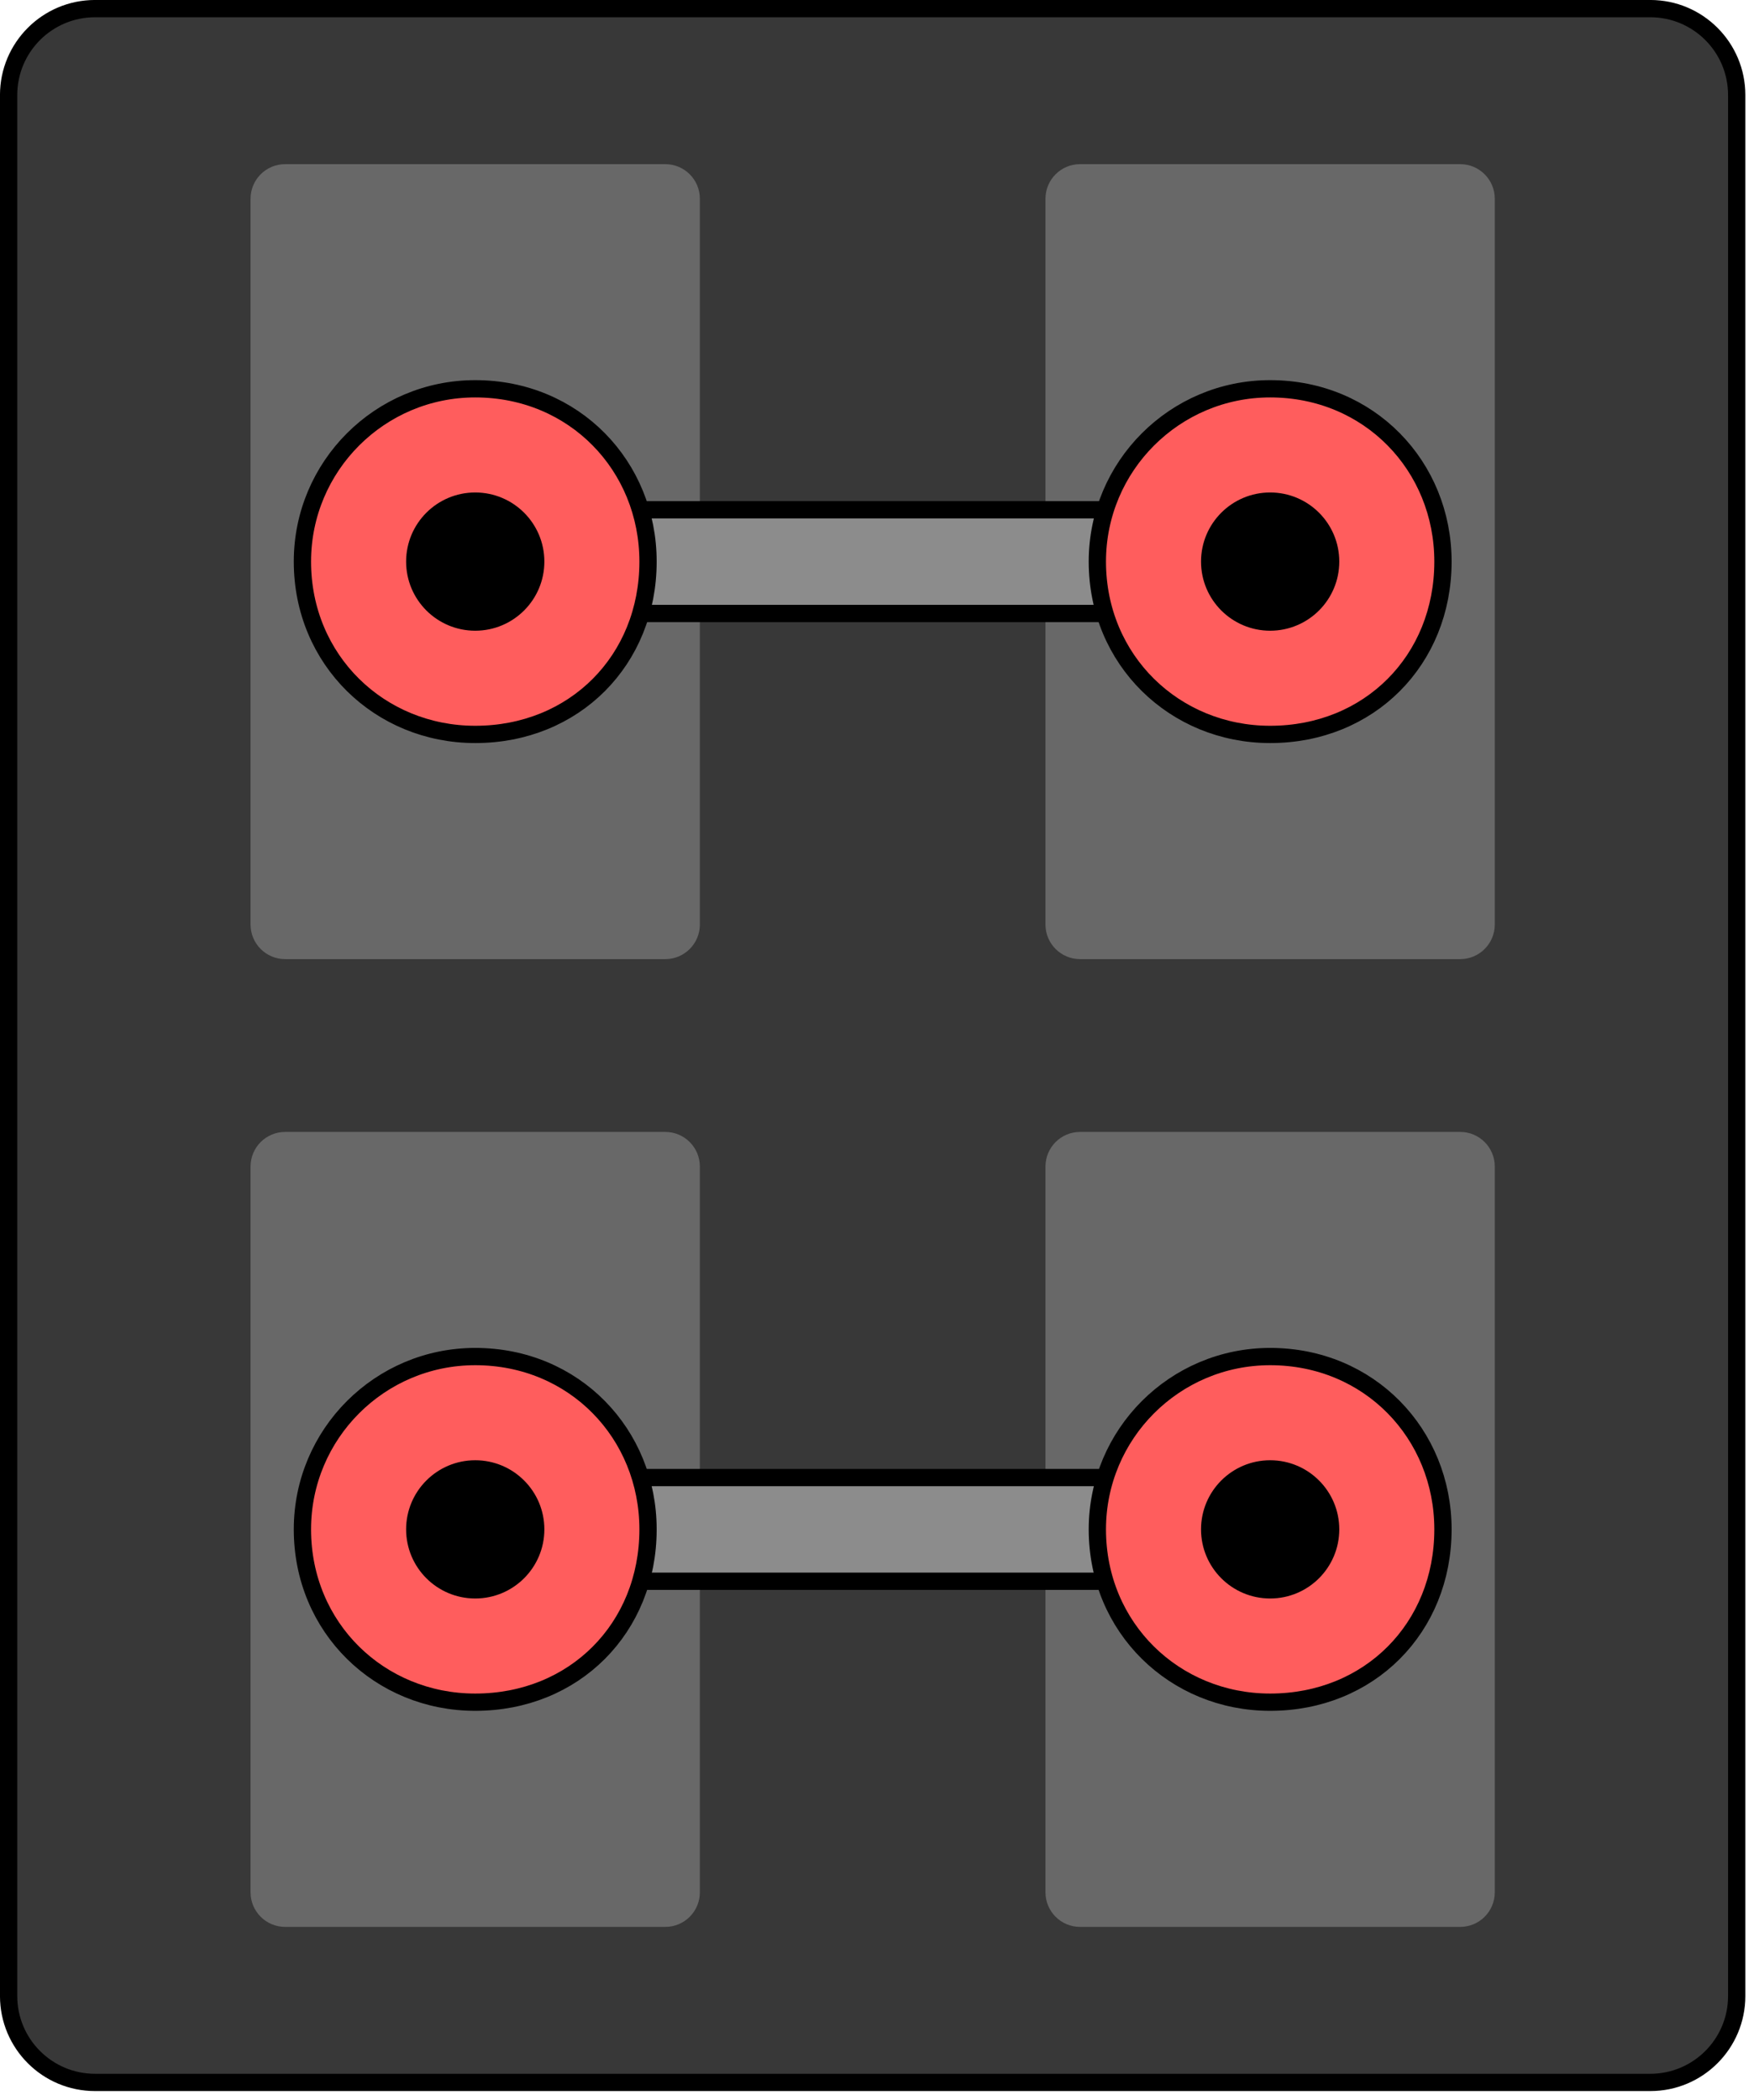 <svg 
 xmlns="http://www.w3.org/2000/svg"
 xmlns:xlink="http://www.w3.org/1999/xlink"
 width="101.5px" height="121.5px">
<path fill-rule="evenodd"  stroke="rgb(0, 0, 0)" stroke-width="1px" stroke-linecap="butt" stroke-linejoin="miter" fill="rgb(56, 56, 56)"
 d="M100.499,5.499 L100.499,115.499 C100.499,118.261 98.261,120.499 95.499,120.499 L5.499,120.499 C2.738,120.499 0.499,118.261 0.499,115.499 L0.499,5.499 C0.499,2.738 2.738,0.499 5.499,0.499 L95.499,0.499 C98.261,0.499 100.499,2.738 100.499,5.499 Z"/>
<path fill-rule="evenodd"  fill="rgb(104, 104, 104)"
 d="M40.499,11.499 L40.499,53.499 C40.499,54.604 39.604,55.499 38.499,55.499 L16.499,55.499 C15.395,55.499 14.499,54.604 14.499,53.499 L14.499,11.499 C14.499,10.395 15.395,9.499 16.499,9.499 L38.499,9.499 C39.604,9.499 40.499,10.395 40.499,11.499 Z"/>
<path fill-rule="evenodd"  fill="rgb(104, 104, 104)"
 d="M86.499,11.499 L86.499,53.499 C86.499,54.604 85.604,55.499 84.499,55.499 L62.499,55.499 C61.395,55.499 60.499,54.604 60.499,53.499 L60.499,11.499 C60.499,10.395 61.395,9.499 62.499,9.499 L84.499,9.499 C85.604,9.499 86.499,10.395 86.499,11.499 Z"/>
<path fill-rule="evenodd"  stroke="rgb(0, 0, 0)" stroke-width="1px" stroke-linecap="butt" stroke-linejoin="miter" fill="rgb(140, 140, 140)"
 d="M68.499,29.499 L68.499,35.499 L32.499,35.499 L32.499,29.499 L68.499,29.499 Z"/>
<path fill-rule="evenodd"  stroke="rgb(0, 0, 0)" stroke-width="1px" stroke-linecap="butt" stroke-linejoin="miter" fill="rgb(255, 93, 93)"
 d="M37.500,32.497 C37.500,38.20 33.24,42.497 27.500,42.497 C21.978,42.497 17.500,38.20 17.500,32.497 C17.500,26.973 21.978,22.497 27.500,22.497 C33.24,22.497 37.500,26.973 37.500,32.497 Z"/>
<path fill-rule="evenodd"  fill="rgb(0, 0, 0)"
 d="M31.501,32.497 C31.501,34.706 29.710,36.496 27.500,36.496 C25.292,36.496 23.501,34.706 23.501,32.497 C23.501,30.287 25.292,28.497 27.500,28.497 C29.710,28.497 31.501,30.287 31.501,32.497 Z"/>
<path fill-rule="evenodd"  stroke="rgb(0, 0, 0)" stroke-width="1px" stroke-linecap="butt" stroke-linejoin="miter" fill="rgb(255, 93, 93)"
 d="M83.501,32.497 C83.501,38.20 79.24,42.497 73.501,42.497 C67.978,42.497 63.501,38.20 63.501,32.497 C63.501,26.973 67.978,22.497 73.501,22.497 C79.24,22.497 83.501,26.973 83.501,32.497 Z"/>
<path fill-rule="evenodd"  fill="rgb(0, 0, 0)"
 d="M77.501,32.497 C77.501,34.706 75.709,36.496 73.501,36.496 C71.292,36.496 69.501,34.706 69.501,32.497 C69.501,30.287 71.292,28.497 73.501,28.497 C75.709,28.497 77.501,30.287 77.501,32.497 Z"/>
<path fill-rule="evenodd"  fill="rgb(104, 104, 104)"
 d="M40.499,67.499 L40.499,109.499 C40.499,110.604 39.604,111.499 38.499,111.499 L16.499,111.499 C15.395,111.499 14.499,110.604 14.499,109.499 L14.499,67.499 C14.499,66.395 15.395,65.499 16.499,65.499 L38.499,65.499 C39.604,65.499 40.499,66.395 40.499,67.499 Z"/>
<path fill-rule="evenodd"  fill="rgb(104, 104, 104)"
 d="M86.499,67.499 L86.499,109.499 C86.499,110.604 85.604,111.499 84.499,111.499 L62.499,111.499 C61.395,111.499 60.499,110.604 60.499,109.499 L60.499,67.499 C60.499,66.395 61.395,65.499 62.499,65.499 L84.499,65.499 C85.604,65.499 86.499,66.395 86.499,67.499 Z"/>
<path fill-rule="evenodd"  stroke="rgb(0, 0, 0)" stroke-width="1px" stroke-linecap="butt" stroke-linejoin="miter" fill="rgb(140, 140, 140)"
 d="M68.499,85.499 L68.499,91.499 L32.499,91.499 L32.499,85.499 L68.499,85.499 Z"/>
<path fill-rule="evenodd"  stroke="rgb(0, 0, 0)" stroke-width="1px" stroke-linecap="butt" stroke-linejoin="miter" fill="rgb(255, 93, 93)"
 d="M37.500,88.497 C37.500,94.20 33.24,98.497 27.500,98.497 C21.978,98.497 17.500,94.20 17.500,88.497 C17.500,82.973 21.978,78.497 27.500,78.497 C33.24,78.497 37.500,82.973 37.500,88.497 Z"/>
<path fill-rule="evenodd"  fill="rgb(0, 0, 0)"
 d="M31.501,88.497 C31.501,90.706 29.710,92.496 27.500,92.496 C25.292,92.496 23.501,90.706 23.501,88.497 C23.501,86.287 25.292,84.497 27.500,84.497 C29.710,84.497 31.501,86.287 31.501,88.497 Z"/>
<path fill-rule="evenodd"  stroke="rgb(0, 0, 0)" stroke-width="1px" stroke-linecap="butt" stroke-linejoin="miter" fill="rgb(255, 93, 93)"
 d="M83.501,88.497 C83.501,94.20 79.24,98.497 73.501,98.497 C67.978,98.497 63.501,94.20 63.501,88.497 C63.501,82.973 67.978,78.497 73.501,78.497 C79.24,78.497 83.501,82.973 83.501,88.497 Z"/>
<path fill-rule="evenodd"  fill="rgb(0, 0, 0)"
 d="M77.501,88.497 C77.501,90.706 75.709,92.496 73.501,92.496 C71.292,92.496 69.501,90.706 69.501,88.497 C69.501,86.287 71.292,84.497 73.501,84.497 C75.709,84.497 77.501,86.287 77.501,88.497 Z"/>
</svg>

